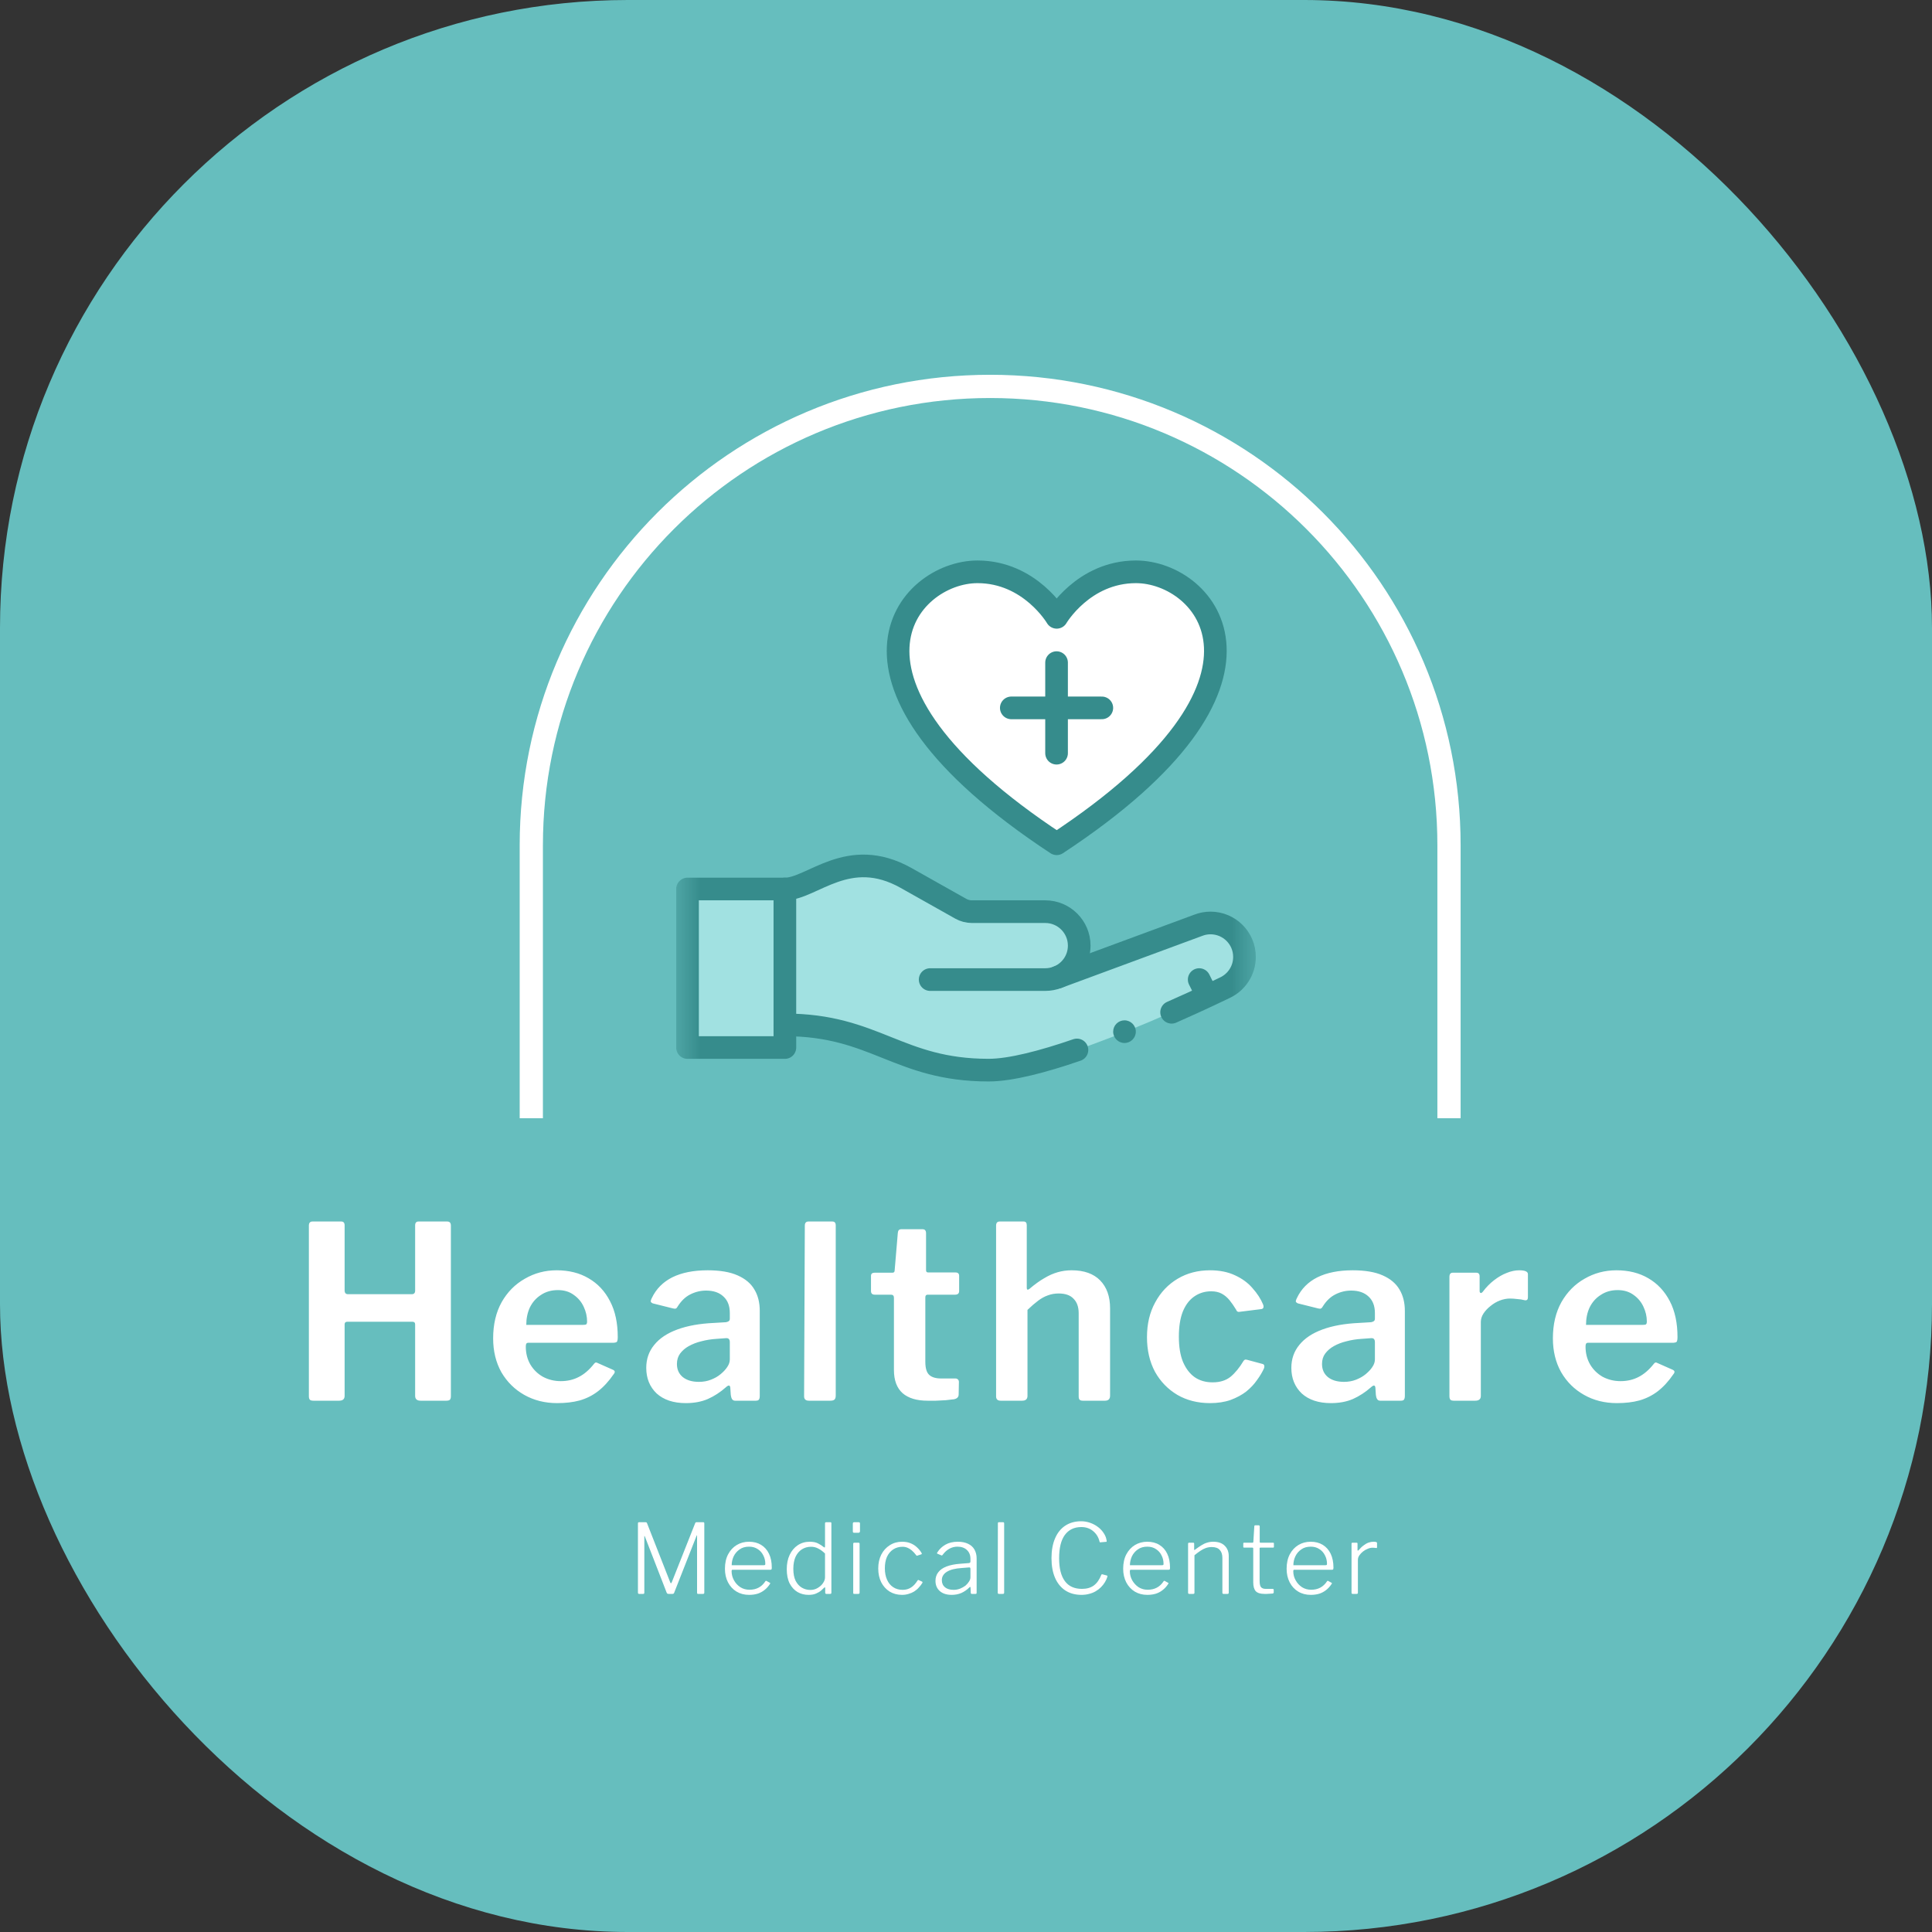 <svg width="40" height="40" viewBox="0 0 40 40" fill="none" xmlns="http://www.w3.org/2000/svg">
<rect x="0" y="0" width="40" height="40" fill="#333333" stroke="none"/>
<rect width="40" height="40" rx="13" fill="#66BEBE"/>
<path d="M7.195 27.365C7.155 27.365 7.135 27.383 7.135 27.42V28.9C7.135 28.967 7.097 29 7.02 29H6.49C6.453 29 6.428 28.993 6.415 28.98C6.402 28.963 6.395 28.94 6.395 28.91V25.375C6.395 25.318 6.42 25.29 6.47 25.29H7.065C7.112 25.29 7.135 25.317 7.135 25.37V26.715C7.135 26.768 7.158 26.795 7.205 26.795H8.525C8.572 26.795 8.595 26.77 8.595 26.72V25.37C8.595 25.317 8.618 25.29 8.665 25.29H9.26C9.31 25.29 9.335 25.318 9.335 25.375V28.91C9.335 28.94 9.328 28.963 9.315 28.98C9.302 28.993 9.277 29 9.24 29H8.71C8.633 29 8.595 28.967 8.595 28.9V27.42C8.595 27.383 8.575 27.365 8.535 27.365H7.195ZM10.886 27.88C10.886 28.017 10.917 28.14 10.98 28.25C11.044 28.357 11.13 28.442 11.241 28.505C11.354 28.565 11.477 28.595 11.611 28.595C11.747 28.595 11.87 28.567 11.98 28.51C12.094 28.453 12.2 28.362 12.3 28.235C12.314 28.218 12.325 28.21 12.335 28.21C12.345 28.207 12.362 28.212 12.386 28.225L12.691 28.36C12.734 28.38 12.739 28.41 12.706 28.45C12.605 28.597 12.497 28.715 12.38 28.805C12.267 28.892 12.14 28.955 12.001 28.995C11.864 29.032 11.709 29.05 11.536 29.05C11.282 29.05 11.056 28.993 10.855 28.88C10.655 28.767 10.497 28.61 10.38 28.41C10.267 28.207 10.21 27.973 10.21 27.71C10.21 27.42 10.269 27.17 10.386 26.96C10.505 26.75 10.665 26.588 10.866 26.475C11.066 26.358 11.286 26.3 11.525 26.3C11.779 26.3 11.999 26.355 12.185 26.465C12.376 26.575 12.524 26.733 12.63 26.94C12.737 27.143 12.79 27.392 12.79 27.685C12.79 27.718 12.787 27.745 12.78 27.765C12.777 27.785 12.754 27.797 12.71 27.8H10.941C10.921 27.8 10.905 27.807 10.896 27.82C10.889 27.833 10.886 27.853 10.886 27.88ZM12.07 27.43C12.104 27.43 12.126 27.427 12.136 27.42C12.149 27.41 12.155 27.39 12.155 27.36C12.155 27.257 12.132 27.155 12.085 27.055C12.039 26.955 11.97 26.873 11.88 26.81C11.79 26.743 11.681 26.71 11.55 26.71C11.417 26.71 11.3 26.743 11.2 26.81C11.101 26.873 11.024 26.96 10.97 27.07C10.921 27.177 10.896 27.297 10.896 27.43H12.07ZM15.025 28.725C14.912 28.825 14.789 28.905 14.655 28.965C14.522 29.022 14.37 29.05 14.2 29.05C13.944 29.05 13.742 28.983 13.595 28.85C13.452 28.713 13.38 28.537 13.38 28.32C13.38 28.137 13.435 27.978 13.545 27.845C13.655 27.708 13.815 27.602 14.025 27.525C14.235 27.448 14.487 27.403 14.78 27.39L15.03 27.375C15.05 27.372 15.069 27.365 15.085 27.355C15.102 27.345 15.11 27.327 15.11 27.3V27.185C15.11 27.038 15.067 26.925 14.98 26.845C14.894 26.762 14.774 26.72 14.62 26.72C14.504 26.72 14.394 26.747 14.29 26.8C14.19 26.85 14.104 26.933 14.03 27.05C14.02 27.07 14.009 27.083 13.995 27.09C13.985 27.097 13.965 27.097 13.935 27.09L13.515 26.985C13.499 26.978 13.485 26.968 13.475 26.955C13.469 26.942 13.475 26.915 13.495 26.875C13.585 26.685 13.727 26.542 13.92 26.445C14.117 26.348 14.36 26.3 14.65 26.3C14.907 26.3 15.114 26.335 15.27 26.405C15.43 26.475 15.547 26.573 15.62 26.7C15.694 26.823 15.73 26.97 15.73 27.14V28.9C15.73 28.937 15.724 28.963 15.71 28.98C15.7 28.993 15.679 29 15.645 29H15.22C15.19 29 15.169 28.988 15.155 28.965C15.142 28.942 15.134 28.913 15.13 28.88L15.12 28.73C15.114 28.673 15.082 28.672 15.025 28.725ZM15.11 27.79C15.11 27.73 15.085 27.702 15.035 27.705L14.83 27.72C14.724 27.727 14.62 27.743 14.52 27.77C14.424 27.793 14.337 27.827 14.26 27.87C14.187 27.91 14.127 27.962 14.08 28.025C14.037 28.085 14.015 28.157 14.015 28.24C14.015 28.353 14.055 28.443 14.135 28.51C14.219 28.577 14.33 28.61 14.47 28.61C14.56 28.61 14.644 28.595 14.72 28.565C14.797 28.535 14.864 28.497 14.92 28.45C14.977 28.403 15.022 28.355 15.055 28.305C15.092 28.252 15.11 28.198 15.11 28.145V27.79ZM17.303 28.89C17.303 28.93 17.295 28.958 17.279 28.975C17.262 28.992 17.232 29 17.189 29H16.748C16.682 29 16.648 28.97 16.648 28.91L16.663 25.375C16.663 25.318 16.689 25.29 16.738 25.29H17.233C17.28 25.29 17.303 25.317 17.303 25.37V28.89ZM19.208 26.805C19.174 26.805 19.158 26.823 19.158 26.86V28.195C19.158 28.325 19.184 28.415 19.238 28.465C19.291 28.515 19.374 28.54 19.488 28.54H19.783C19.803 28.54 19.819 28.547 19.833 28.56C19.846 28.573 19.853 28.59 19.853 28.61L19.848 28.87C19.848 28.923 19.816 28.957 19.753 28.97C19.703 28.977 19.644 28.983 19.578 28.99C19.511 28.993 19.444 28.997 19.378 29C19.314 29 19.256 29 19.203 29C18.979 29 18.808 28.948 18.688 28.845C18.568 28.738 18.508 28.578 18.508 28.365V26.87C18.508 26.827 18.488 26.805 18.448 26.805H18.113C18.059 26.805 18.033 26.78 18.033 26.73V26.415C18.033 26.372 18.058 26.35 18.108 26.35H18.478C18.508 26.35 18.523 26.333 18.523 26.3L18.588 25.53C18.591 25.477 18.614 25.45 18.658 25.45H19.103C19.149 25.45 19.173 25.478 19.173 25.535V26.3C19.173 26.33 19.188 26.345 19.218 26.345H19.783C19.833 26.345 19.858 26.368 19.858 26.415V26.73C19.858 26.78 19.829 26.805 19.773 26.805H19.208ZM20.718 29C20.654 29 20.623 28.97 20.623 28.91V25.375C20.623 25.318 20.648 25.29 20.698 25.29H21.193C21.236 25.29 21.258 25.315 21.258 25.365V26.665C21.258 26.685 21.263 26.697 21.273 26.7C21.283 26.703 21.296 26.698 21.313 26.685C21.423 26.592 21.524 26.518 21.618 26.465C21.711 26.408 21.804 26.367 21.898 26.34C21.991 26.313 22.088 26.3 22.188 26.3C22.444 26.3 22.641 26.37 22.778 26.51C22.914 26.65 22.983 26.842 22.983 27.085V28.895C22.983 28.965 22.948 29 22.878 29H22.418C22.388 29 22.366 28.993 22.353 28.98C22.339 28.967 22.333 28.943 22.333 28.91V27.19C22.333 27.06 22.298 26.96 22.228 26.89C22.161 26.817 22.058 26.78 21.918 26.78C21.838 26.78 21.763 26.793 21.693 26.82C21.626 26.843 21.559 26.88 21.493 26.93C21.426 26.98 21.353 27.043 21.273 27.12V28.9C21.273 28.967 21.236 29 21.163 29H20.718ZM25.052 26.3C25.252 26.3 25.425 26.335 25.572 26.405C25.718 26.472 25.838 26.56 25.932 26.67C26.028 26.777 26.102 26.89 26.152 27.01C26.172 27.07 26.155 27.102 26.102 27.105L25.662 27.16C25.628 27.167 25.605 27.152 25.592 27.115C25.548 27.042 25.503 26.977 25.457 26.92C25.41 26.863 25.357 26.818 25.297 26.785C25.237 26.752 25.163 26.735 25.077 26.735C24.943 26.735 24.825 26.772 24.722 26.845C24.622 26.915 24.543 27.02 24.487 27.16C24.433 27.3 24.407 27.472 24.407 27.675C24.407 27.882 24.435 28.055 24.492 28.195C24.552 28.335 24.633 28.442 24.737 28.515C24.84 28.585 24.963 28.62 25.107 28.62C25.257 28.62 25.38 28.582 25.477 28.505C25.573 28.425 25.663 28.315 25.747 28.175C25.757 28.162 25.767 28.153 25.777 28.15C25.787 28.147 25.803 28.148 25.827 28.155L26.142 28.24C26.175 28.25 26.185 28.278 26.172 28.325C26.138 28.402 26.09 28.483 26.027 28.57C25.967 28.657 25.892 28.737 25.802 28.81C25.712 28.88 25.603 28.938 25.477 28.985C25.353 29.028 25.212 29.05 25.052 29.05C24.798 29.05 24.573 28.993 24.377 28.88C24.18 28.763 24.025 28.603 23.912 28.4C23.802 28.193 23.747 27.955 23.747 27.685C23.747 27.412 23.803 27.172 23.917 26.965C24.03 26.755 24.185 26.592 24.382 26.475C24.578 26.358 24.802 26.3 25.052 26.3ZM28.381 28.725C28.267 28.825 28.144 28.905 28.011 28.965C27.878 29.022 27.726 29.05 27.556 29.05C27.299 29.05 27.098 28.983 26.951 28.85C26.808 28.713 26.736 28.537 26.736 28.32C26.736 28.137 26.791 27.978 26.901 27.845C27.011 27.708 27.171 27.602 27.381 27.525C27.591 27.448 27.843 27.403 28.136 27.39L28.386 27.375C28.406 27.372 28.424 27.365 28.441 27.355C28.457 27.345 28.466 27.327 28.466 27.3V27.185C28.466 27.038 28.422 26.925 28.336 26.845C28.249 26.762 28.129 26.72 27.976 26.72C27.859 26.72 27.749 26.747 27.646 26.8C27.546 26.85 27.459 26.933 27.386 27.05C27.376 27.07 27.364 27.083 27.351 27.09C27.341 27.097 27.321 27.097 27.291 27.09L26.871 26.985C26.854 26.978 26.841 26.968 26.831 26.955C26.824 26.942 26.831 26.915 26.851 26.875C26.941 26.685 27.082 26.542 27.276 26.445C27.473 26.348 27.716 26.3 28.006 26.3C28.262 26.3 28.469 26.335 28.626 26.405C28.786 26.475 28.902 26.573 28.976 26.7C29.049 26.823 29.086 26.97 29.086 27.14V28.9C29.086 28.937 29.079 28.963 29.066 28.98C29.056 28.993 29.034 29 29.001 29H28.576C28.546 29 28.524 28.988 28.511 28.965C28.497 28.942 28.489 28.913 28.486 28.88L28.476 28.73C28.469 28.673 28.438 28.672 28.381 28.725ZM28.466 27.79C28.466 27.73 28.441 27.702 28.391 27.705L28.186 27.72C28.079 27.727 27.976 27.743 27.876 27.77C27.779 27.793 27.692 27.827 27.616 27.87C27.543 27.91 27.483 27.962 27.436 28.025C27.392 28.085 27.371 28.157 27.371 28.24C27.371 28.353 27.411 28.443 27.491 28.51C27.574 28.577 27.686 28.61 27.826 28.61C27.916 28.61 27.999 28.595 28.076 28.565C28.152 28.535 28.219 28.497 28.276 28.45C28.332 28.403 28.378 28.355 28.411 28.305C28.448 28.252 28.466 28.198 28.466 28.145V27.79ZM30.099 29C30.066 29 30.042 28.993 30.029 28.98C30.016 28.963 30.009 28.94 30.009 28.91V26.435C30.009 26.378 30.032 26.35 30.079 26.35H30.564C30.611 26.35 30.634 26.375 30.634 26.425V26.73C30.634 26.75 30.641 26.763 30.654 26.77C30.667 26.773 30.682 26.765 30.699 26.745C30.772 26.648 30.851 26.568 30.934 26.505C31.021 26.438 31.107 26.388 31.194 26.355C31.284 26.318 31.371 26.3 31.454 26.3C31.574 26.3 31.634 26.327 31.634 26.38V26.86C31.634 26.907 31.612 26.927 31.569 26.92C31.519 26.907 31.466 26.898 31.409 26.895C31.356 26.888 31.306 26.885 31.259 26.885C31.196 26.885 31.127 26.898 31.054 26.925C30.984 26.952 30.919 26.99 30.859 27.04C30.799 27.087 30.751 27.138 30.714 27.195C30.677 27.252 30.659 27.31 30.659 27.37V28.9C30.659 28.967 30.621 29 30.544 29H30.099ZM32.827 27.88C32.827 28.017 32.858 28.14 32.922 28.25C32.985 28.357 33.072 28.442 33.181 28.505C33.295 28.565 33.418 28.595 33.551 28.595C33.688 28.595 33.812 28.567 33.922 28.51C34.035 28.453 34.142 28.362 34.242 28.235C34.255 28.218 34.267 28.21 34.276 28.21C34.286 28.207 34.303 28.212 34.327 28.225L34.632 28.36C34.675 28.38 34.68 28.41 34.647 28.45C34.547 28.597 34.438 28.715 34.322 28.805C34.208 28.892 34.081 28.955 33.941 28.995C33.805 29.032 33.65 29.05 33.477 29.05C33.223 29.05 32.996 28.993 32.797 28.88C32.596 28.767 32.438 28.61 32.322 28.41C32.208 28.207 32.151 27.973 32.151 27.71C32.151 27.42 32.21 27.17 32.327 26.96C32.447 26.75 32.606 26.588 32.806 26.475C33.007 26.358 33.227 26.3 33.467 26.3C33.72 26.3 33.94 26.355 34.127 26.465C34.316 26.575 34.465 26.733 34.572 26.94C34.678 27.143 34.731 27.392 34.731 27.685C34.731 27.718 34.728 27.745 34.721 27.765C34.718 27.785 34.695 27.797 34.651 27.8H32.882C32.861 27.8 32.846 27.807 32.837 27.82C32.83 27.833 32.827 27.853 32.827 27.88ZM34.011 27.43C34.045 27.43 34.066 27.427 34.077 27.42C34.09 27.41 34.096 27.39 34.096 27.36C34.096 27.257 34.073 27.155 34.026 27.055C33.98 26.955 33.911 26.873 33.822 26.81C33.731 26.743 33.621 26.71 33.492 26.71C33.358 26.71 33.242 26.743 33.142 26.81C33.041 26.873 32.965 26.96 32.911 27.07C32.861 27.177 32.837 27.297 32.837 27.43H34.011Z" fill="white"/>
<path d="M13.232 33C13.216 33 13.208 32.991 13.208 32.974V31.54C13.208 31.524 13.215 31.516 13.23 31.516H13.364C13.373 31.516 13.38 31.517 13.384 31.52C13.389 31.523 13.393 31.528 13.396 31.536L13.876 32.76C13.881 32.773 13.887 32.78 13.892 32.78C13.897 32.779 13.903 32.772 13.908 32.76L14.392 31.538C14.397 31.523 14.406 31.516 14.418 31.516H14.562C14.575 31.516 14.582 31.524 14.582 31.54V32.974C14.582 32.991 14.573 33 14.556 33H14.456C14.448 33 14.442 32.999 14.438 32.996C14.434 32.992 14.432 32.985 14.432 32.976V31.796C14.432 31.789 14.431 31.787 14.428 31.788C14.425 31.789 14.423 31.792 14.422 31.796L13.958 32.976C13.953 32.992 13.941 33 13.924 33H13.844C13.824 33 13.811 32.993 13.804 32.978L13.35 31.808C13.347 31.803 13.345 31.8 13.342 31.8C13.341 31.8 13.34 31.803 13.34 31.808V32.978C13.34 32.985 13.338 32.99 13.334 32.994C13.331 32.998 13.325 33 13.316 33H13.232ZM15.147 32.53C15.147 32.598 15.164 32.661 15.197 32.72C15.23 32.779 15.274 32.826 15.329 32.862C15.385 32.897 15.448 32.914 15.517 32.914C15.59 32.914 15.654 32.899 15.707 32.87C15.762 32.841 15.808 32.797 15.845 32.74C15.849 32.733 15.853 32.73 15.857 32.73C15.861 32.729 15.866 32.729 15.871 32.732L15.939 32.77C15.95 32.775 15.95 32.783 15.941 32.794C15.908 32.845 15.87 32.887 15.827 32.92C15.786 32.953 15.738 32.979 15.685 32.996C15.632 33.012 15.573 33.02 15.509 33.02C15.41 33.02 15.324 32.997 15.249 32.952C15.174 32.907 15.116 32.843 15.073 32.762C15.03 32.679 15.009 32.585 15.009 32.48C15.009 32.363 15.031 32.263 15.075 32.18C15.119 32.097 15.178 32.033 15.253 31.988C15.328 31.943 15.412 31.92 15.507 31.92C15.603 31.92 15.686 31.941 15.757 31.984C15.828 32.027 15.882 32.088 15.921 32.168C15.96 32.248 15.979 32.345 15.979 32.458C15.979 32.467 15.978 32.477 15.975 32.486C15.974 32.495 15.966 32.5 15.951 32.5H15.161C15.157 32.5 15.154 32.503 15.151 32.51C15.148 32.515 15.147 32.522 15.147 32.53ZM15.811 32.406C15.826 32.406 15.835 32.404 15.839 32.4C15.843 32.396 15.845 32.389 15.845 32.378C15.845 32.314 15.831 32.255 15.803 32.202C15.776 32.147 15.738 32.104 15.687 32.072C15.638 32.039 15.578 32.022 15.509 32.022C15.43 32.022 15.364 32.041 15.311 32.08C15.258 32.117 15.217 32.165 15.189 32.224C15.162 32.283 15.149 32.343 15.149 32.406H15.811ZM17.111 33C17.103 33 17.097 32.998 17.091 32.994C17.087 32.989 17.085 32.982 17.085 32.974V32.882C17.085 32.871 17.083 32.865 17.079 32.864C17.075 32.863 17.069 32.866 17.061 32.874C17.048 32.887 17.028 32.906 17.001 32.93C16.975 32.953 16.94 32.973 16.897 32.992C16.855 33.011 16.803 33.02 16.741 33.02C16.657 33.02 16.581 33.001 16.513 32.962C16.445 32.922 16.391 32.863 16.349 32.784C16.309 32.704 16.289 32.605 16.289 32.488C16.289 32.375 16.309 32.276 16.349 32.192C16.389 32.107 16.445 32.04 16.517 31.992C16.589 31.944 16.672 31.92 16.765 31.92C16.835 31.92 16.891 31.931 16.935 31.954C16.981 31.977 17.019 32.001 17.051 32.028C17.063 32.037 17.071 32.041 17.075 32.038C17.079 32.035 17.081 32.027 17.081 32.014V31.54C17.081 31.524 17.089 31.516 17.103 31.516H17.193C17.207 31.516 17.213 31.523 17.213 31.538V32.972C17.213 32.983 17.211 32.99 17.207 32.994C17.203 32.998 17.196 33 17.185 33H17.111ZM17.081 32.164C17.036 32.12 16.99 32.086 16.943 32.062C16.898 32.037 16.847 32.024 16.791 32.024C16.721 32.024 16.657 32.042 16.601 32.078C16.547 32.113 16.503 32.164 16.471 32.232C16.441 32.3 16.425 32.383 16.425 32.48C16.425 32.581 16.441 32.665 16.473 32.73C16.507 32.794 16.55 32.841 16.603 32.872C16.657 32.903 16.715 32.918 16.777 32.918C16.835 32.918 16.886 32.904 16.931 32.876C16.978 32.848 17.015 32.814 17.041 32.774C17.068 32.734 17.081 32.695 17.081 32.658V32.164ZM17.797 32.97C17.797 32.982 17.795 32.99 17.791 32.994C17.787 32.998 17.778 33 17.765 33H17.691C17.68 33 17.673 32.999 17.669 32.996C17.666 32.992 17.665 32.985 17.665 32.976V31.964C17.665 31.948 17.672 31.94 17.687 31.94H17.775C17.789 31.94 17.797 31.948 17.797 31.964V32.97ZM17.805 31.698C17.805 31.722 17.795 31.734 17.775 31.734H17.683C17.672 31.734 17.665 31.731 17.661 31.726C17.658 31.721 17.657 31.713 17.657 31.702V31.546C17.657 31.526 17.665 31.516 17.683 31.516H17.779C17.796 31.516 17.805 31.525 17.805 31.544V31.698ZM18.675 31.92C18.742 31.92 18.8 31.93 18.849 31.95C18.9 31.97 18.945 31.998 18.983 32.034C19.022 32.069 19.055 32.109 19.081 32.154C19.088 32.167 19.086 32.176 19.076 32.18L18.991 32.208C18.982 32.212 18.974 32.209 18.968 32.198C18.937 32.157 18.907 32.124 18.878 32.1C18.848 32.075 18.818 32.056 18.788 32.044C18.757 32.031 18.723 32.024 18.686 32.024C18.612 32.024 18.547 32.043 18.491 32.08C18.437 32.116 18.394 32.167 18.363 32.234C18.334 32.301 18.32 32.379 18.32 32.47C18.32 32.561 18.335 32.64 18.366 32.708C18.396 32.775 18.439 32.826 18.494 32.862C18.549 32.898 18.614 32.916 18.688 32.916C18.754 32.916 18.812 32.9 18.861 32.868C18.912 32.836 18.957 32.787 18.997 32.722C19.002 32.717 19.005 32.713 19.008 32.712C19.012 32.711 19.016 32.711 19.021 32.714L19.091 32.746C19.099 32.75 19.102 32.758 19.098 32.77C19.076 32.806 19.051 32.839 19.021 32.87C18.994 32.901 18.962 32.927 18.927 32.95C18.893 32.971 18.854 32.988 18.811 33C18.77 33.013 18.725 33.02 18.675 33.02C18.579 33.02 18.494 32.997 18.419 32.952C18.345 32.905 18.287 32.841 18.245 32.76C18.204 32.677 18.183 32.582 18.183 32.474C18.183 32.366 18.204 32.271 18.245 32.188C18.288 32.104 18.347 32.039 18.422 31.992C18.496 31.944 18.581 31.92 18.675 31.92ZM20.07 32.866C20.018 32.917 19.962 32.955 19.902 32.982C19.842 33.007 19.776 33.02 19.704 33.02C19.6 33.02 19.518 32.994 19.458 32.942C19.398 32.889 19.368 32.818 19.368 32.73C19.368 32.661 19.387 32.601 19.426 32.552C19.464 32.501 19.522 32.461 19.598 32.432C19.674 32.403 19.768 32.384 19.88 32.376L20.058 32.362C20.068 32.361 20.076 32.358 20.082 32.354C20.088 32.349 20.092 32.341 20.092 32.332V32.274C20.092 32.197 20.067 32.135 20.018 32.09C19.97 32.045 19.905 32.022 19.824 32.022C19.761 32.022 19.704 32.037 19.654 32.066C19.603 32.094 19.557 32.136 19.516 32.192C19.512 32.197 19.508 32.201 19.504 32.204C19.501 32.205 19.496 32.205 19.49 32.202L19.408 32.168C19.404 32.165 19.401 32.163 19.4 32.16C19.398 32.156 19.4 32.15 19.406 32.142C19.447 32.075 19.502 32.022 19.572 31.982C19.642 31.941 19.728 31.92 19.83 31.92C19.914 31.92 19.984 31.934 20.042 31.962C20.1 31.989 20.144 32.028 20.174 32.08C20.204 32.132 20.22 32.193 20.22 32.264V32.974C20.22 32.985 20.218 32.992 20.214 32.996C20.211 32.999 20.205 33 20.196 33H20.122C20.114 33 20.108 32.998 20.104 32.994C20.1 32.989 20.098 32.982 20.098 32.974L20.094 32.87C20.091 32.851 20.083 32.85 20.07 32.866ZM20.092 32.482C20.092 32.459 20.082 32.449 20.064 32.452L19.914 32.464C19.844 32.468 19.784 32.477 19.732 32.49C19.681 32.503 19.638 32.521 19.604 32.542C19.569 32.563 19.543 32.589 19.526 32.618C19.508 32.646 19.5 32.679 19.5 32.716C19.5 32.779 19.522 32.828 19.566 32.864C19.61 32.899 19.669 32.916 19.744 32.916C19.789 32.916 19.833 32.908 19.876 32.892C19.918 32.875 19.956 32.853 19.99 32.828C20.022 32.8 20.046 32.771 20.064 32.742C20.082 32.713 20.092 32.685 20.092 32.658V32.482ZM20.79 32.97C20.79 32.982 20.788 32.99 20.784 32.994C20.779 32.998 20.771 33 20.759 33H20.683C20.666 33 20.657 32.992 20.657 32.976L20.66 31.54C20.66 31.524 20.666 31.516 20.68 31.516H20.77C20.783 31.516 20.79 31.524 20.79 31.54V32.97ZM22.384 31.496C22.448 31.496 22.51 31.507 22.57 31.528C22.631 31.549 22.686 31.579 22.734 31.616C22.783 31.653 22.823 31.697 22.854 31.746C22.886 31.794 22.905 31.845 22.912 31.9C22.913 31.908 22.913 31.914 22.912 31.918C22.911 31.921 22.906 31.922 22.898 31.922L22.782 31.932C22.777 31.933 22.773 31.933 22.77 31.93C22.767 31.926 22.765 31.921 22.764 31.914C22.743 31.826 22.699 31.755 22.632 31.7C22.565 31.644 22.484 31.616 22.388 31.616C22.24 31.616 22.126 31.671 22.046 31.78C21.967 31.888 21.928 32.049 21.928 32.262C21.928 32.469 21.967 32.626 22.046 32.734C22.125 32.842 22.243 32.896 22.402 32.896C22.499 32.896 22.581 32.873 22.646 32.826C22.711 32.778 22.764 32.703 22.804 32.6C22.807 32.595 22.813 32.593 22.822 32.594L22.92 32.62C22.923 32.621 22.925 32.623 22.926 32.626C22.929 32.629 22.929 32.634 22.928 32.642C22.916 32.682 22.899 32.721 22.876 32.758C22.853 32.795 22.826 32.83 22.794 32.862C22.762 32.894 22.725 32.922 22.684 32.946C22.643 32.97 22.597 32.988 22.548 33C22.5 33.013 22.448 33.02 22.392 33.02C22.263 33.02 22.151 32.99 22.058 32.93C21.965 32.869 21.893 32.781 21.844 32.668C21.795 32.555 21.77 32.419 21.77 32.26C21.77 32.1 21.795 31.963 21.844 31.85C21.893 31.735 21.963 31.648 22.054 31.588C22.146 31.527 22.256 31.496 22.384 31.496ZM23.392 32.53C23.392 32.598 23.409 32.661 23.442 32.72C23.476 32.779 23.52 32.826 23.574 32.862C23.63 32.897 23.693 32.914 23.762 32.914C23.836 32.914 23.899 32.899 23.952 32.87C24.007 32.841 24.053 32.797 24.09 32.74C24.094 32.733 24.098 32.73 24.102 32.73C24.106 32.729 24.111 32.729 24.116 32.732L24.184 32.77C24.195 32.775 24.196 32.783 24.186 32.794C24.153 32.845 24.115 32.887 24.072 32.92C24.031 32.953 23.984 32.979 23.93 32.996C23.877 33.012 23.818 33.02 23.754 33.02C23.656 33.02 23.569 32.997 23.494 32.952C23.42 32.907 23.361 32.843 23.318 32.762C23.276 32.679 23.254 32.585 23.254 32.48C23.254 32.363 23.276 32.263 23.32 32.18C23.364 32.097 23.424 32.033 23.498 31.988C23.573 31.943 23.658 31.92 23.752 31.92C23.848 31.92 23.932 31.941 24.002 31.984C24.073 32.027 24.128 32.088 24.166 32.168C24.205 32.248 24.224 32.345 24.224 32.458C24.224 32.467 24.223 32.477 24.22 32.486C24.219 32.495 24.211 32.5 24.196 32.5H23.406C23.402 32.5 23.399 32.503 23.396 32.51C23.394 32.515 23.392 32.522 23.392 32.53ZM24.056 32.406C24.071 32.406 24.08 32.404 24.084 32.4C24.088 32.396 24.09 32.389 24.09 32.378C24.09 32.314 24.076 32.255 24.048 32.202C24.022 32.147 23.983 32.104 23.932 32.072C23.883 32.039 23.824 32.022 23.754 32.022C23.676 32.022 23.61 32.041 23.556 32.08C23.503 32.117 23.462 32.165 23.434 32.224C23.408 32.283 23.394 32.343 23.394 32.406H24.056ZM24.622 33C24.606 33 24.598 32.992 24.598 32.976V31.962C24.598 31.947 24.605 31.94 24.618 31.94H24.704C24.718 31.94 24.724 31.947 24.724 31.96V32.078C24.724 32.085 24.726 32.089 24.728 32.092C24.732 32.093 24.737 32.091 24.742 32.084C24.789 32.049 24.832 32.02 24.87 31.996C24.909 31.971 24.948 31.952 24.988 31.94C25.028 31.927 25.072 31.92 25.118 31.92C25.224 31.92 25.304 31.948 25.358 32.004C25.413 32.059 25.44 32.13 25.44 32.218V32.974C25.44 32.991 25.432 33 25.416 33H25.332C25.324 33 25.318 32.998 25.314 32.994C25.31 32.99 25.308 32.984 25.308 32.976V32.254C25.308 32.183 25.29 32.129 25.254 32.09C25.22 32.05 25.164 32.03 25.086 32.03C25.044 32.03 25.004 32.037 24.966 32.05C24.93 32.062 24.894 32.081 24.856 32.106C24.819 32.13 24.777 32.161 24.73 32.2V32.976C24.73 32.992 24.722 33 24.704 33H24.622ZM26.095 32.042C26.084 32.042 26.079 32.047 26.079 32.058V32.73C26.079 32.798 26.09 32.843 26.111 32.864C26.132 32.885 26.164 32.896 26.205 32.896H26.351C26.358 32.896 26.362 32.898 26.365 32.902C26.369 32.905 26.371 32.909 26.371 32.916V32.97C26.371 32.981 26.364 32.988 26.351 32.992C26.339 32.993 26.321 32.995 26.297 32.996C26.274 32.997 26.252 32.999 26.229 33C26.206 33 26.189 33 26.177 33C26.094 33 26.035 32.981 25.999 32.944C25.964 32.905 25.947 32.843 25.947 32.758V32.06C25.947 32.048 25.941 32.042 25.929 32.042H25.759C25.747 32.042 25.741 32.037 25.741 32.026V31.956C25.741 31.945 25.746 31.94 25.757 31.94H25.935C25.943 31.94 25.948 31.935 25.949 31.924L25.969 31.604C25.969 31.588 25.975 31.58 25.987 31.58H26.059C26.074 31.58 26.081 31.589 26.081 31.606V31.924C26.081 31.935 26.086 31.94 26.095 31.94H26.359C26.37 31.94 26.375 31.945 26.375 31.956V32.026C26.375 32.037 26.369 32.042 26.357 32.042H26.095ZM26.776 32.53C26.776 32.598 26.792 32.661 26.826 32.72C26.859 32.779 26.903 32.826 26.958 32.862C27.014 32.897 27.076 32.914 27.146 32.914C27.219 32.914 27.282 32.899 27.336 32.87C27.39 32.841 27.436 32.797 27.474 32.74C27.478 32.733 27.482 32.73 27.486 32.73C27.49 32.729 27.494 32.729 27.5 32.732L27.568 32.77C27.578 32.775 27.579 32.783 27.57 32.794C27.536 32.845 27.498 32.887 27.456 32.92C27.414 32.953 27.367 32.979 27.314 32.996C27.26 33.012 27.202 33.02 27.138 33.02C27.039 33.02 26.952 32.997 26.878 32.952C26.803 32.907 26.744 32.843 26.702 32.762C26.659 32.679 26.638 32.585 26.638 32.48C26.638 32.363 26.66 32.263 26.704 32.18C26.748 32.097 26.807 32.033 26.882 31.988C26.956 31.943 27.041 31.92 27.136 31.92C27.232 31.92 27.315 31.941 27.386 31.984C27.456 32.027 27.511 32.088 27.55 32.168C27.588 32.248 27.608 32.345 27.608 32.458C27.608 32.467 27.606 32.477 27.604 32.486C27.602 32.495 27.594 32.5 27.58 32.5H26.79C26.786 32.5 26.782 32.503 26.78 32.51C26.777 32.515 26.776 32.522 26.776 32.53ZM27.44 32.406C27.454 32.406 27.464 32.404 27.468 32.4C27.472 32.396 27.474 32.389 27.474 32.378C27.474 32.314 27.46 32.255 27.432 32.202C27.405 32.147 27.366 32.104 27.316 32.072C27.266 32.039 27.207 32.022 27.138 32.022C27.059 32.022 26.993 32.041 26.94 32.08C26.886 32.117 26.846 32.165 26.818 32.224C26.791 32.283 26.778 32.343 26.778 32.406H27.44ZM28.006 33C27.998 33 27.992 32.998 27.988 32.994C27.984 32.99 27.982 32.984 27.982 32.976V31.962C27.982 31.947 27.988 31.94 28.002 31.94H28.088C28.1 31.94 28.106 31.947 28.106 31.96V32.092C28.106 32.099 28.108 32.103 28.112 32.104C28.116 32.105 28.12 32.103 28.126 32.098C28.162 32.055 28.197 32.021 28.232 31.996C28.267 31.969 28.3 31.95 28.334 31.938C28.369 31.926 28.403 31.92 28.438 31.92C28.486 31.92 28.51 31.928 28.51 31.944V32.036C28.51 32.047 28.505 32.051 28.494 32.05C28.485 32.049 28.473 32.047 28.46 32.046C28.448 32.045 28.433 32.044 28.416 32.044C28.385 32.044 28.352 32.051 28.318 32.066C28.283 32.079 28.25 32.098 28.22 32.122C28.189 32.146 28.164 32.173 28.144 32.202C28.124 32.231 28.114 32.261 28.114 32.292V32.976C28.114 32.992 28.105 33 28.088 33H28.006Z" fill="white"/>
<g clip-path="url(#clip0_14175_13097)">
<mask id="mask0_14175_13097" style="mask-type:luminance" maskUnits="userSpaceOnUse" x="14" y="11" width="12" height="12">
<path d="M14 11H26V23H14V11Z" fill="white"/>
</mask>
<g mask="url(#mask0_14175_13097)">
<path d="M21.895 20.233V20.234L24.808 19.157C25.266 18.979 25.766 19.316 25.766 19.812C25.766 20.093 25.601 20.336 25.363 20.448C25.316 20.47 21.875 22.156 20.469 22.156C18.594 22.156 18.125 21.219 16.25 21.219V18.406C16.814 18.406 17.562 17.504 18.761 18.178L19.893 18.815C19.963 18.854 20.042 18.875 20.123 18.875H21.641C22.029 18.875 22.344 19.19 22.344 19.578C22.344 19.877 22.158 20.132 21.895 20.233Z" fill="#A1E1E1"/>
<path d="M23.518 11.839C24.98 11.839 26.984 14.109 21.878 17.469C16.763 14.103 18.787 11.839 20.238 11.839C21.327 11.839 21.878 12.781 21.878 12.781C21.878 12.781 22.429 11.839 23.518 11.839Z" fill="white"/>
<path d="M16.25 21.688H14.234V18.406H16.25V21.688Z" fill="#A1E1E1"/>
<path d="M19.258 20.281H21.641C21.73 20.281 21.816 20.264 21.895 20.233C22.158 20.132 22.344 19.877 22.344 19.578C22.344 19.19 22.029 18.875 21.641 18.875H20.123C20.042 18.875 19.963 18.854 19.893 18.815L18.761 18.178C17.562 17.504 16.814 18.406 16.25 18.406" stroke="#368C8C" stroke-width="0.469" stroke-miterlimit="10" stroke-linecap="round" stroke-linejoin="round"/>
<path d="M16.25 21.219V21.688H14.234V18.406H16.25V21.219Z" stroke="#368C8C" stroke-width="0.469" stroke-miterlimit="10" stroke-linecap="round" stroke-linejoin="round"/>
<path d="M24.828 20.281L24.992 20.609" stroke="#368C8C" stroke-width="0.469" stroke-miterlimit="10" stroke-linecap="round" stroke-linejoin="round"/>
<path d="M21.878 12.781C21.878 12.781 22.429 11.839 23.518 11.839C24.98 11.839 26.984 14.109 21.878 17.469C16.763 14.103 18.787 11.839 20.238 11.839C21.327 11.839 21.878 12.781 21.878 12.781Z" stroke="#368C8C" stroke-width="0.469" stroke-miterlimit="10" stroke-linecap="round" stroke-linejoin="round"/>
<path d="M21.875 13.719V14.656V15.594" stroke="#368C8C" stroke-width="0.469" stroke-miterlimit="10" stroke-linecap="round" stroke-linejoin="round"/>
<path d="M20.938 14.656H21.875H22.812" stroke="#368C8C" stroke-width="0.469" stroke-miterlimit="10" stroke-linecap="round" stroke-linejoin="round"/>
<path d="M23.516 21.359C23.516 21.489 23.411 21.594 23.281 21.594C23.152 21.594 23.047 21.489 23.047 21.359C23.047 21.23 23.152 21.125 23.281 21.125C23.411 21.125 23.516 21.23 23.516 21.359Z" fill="#368C8C"/>
<path d="M16.25 21.219C18.125 21.219 18.594 22.156 20.469 22.156C20.925 22.156 21.597 21.979 22.297 21.738" stroke="#368C8C" stroke-width="0.469" stroke-miterlimit="10" stroke-linecap="round" stroke-linejoin="round"/>
<path d="M24.257 20.958C24.895 20.677 25.346 20.456 25.363 20.448C25.601 20.335 25.766 20.093 25.766 19.812C25.766 19.424 25.451 19.109 25.062 19.109C24.973 19.109 24.887 19.126 24.808 19.157L21.895 20.233" stroke="#368C8C" stroke-width="0.469" stroke-miterlimit="10" stroke-linecap="round" stroke-linejoin="round"/>
</g>
</g>
<path d="M30 23.152V17.5C30 12.253 25.747 8 20.5 8V8C15.253 8 11 12.253 11 17.5V23.152" stroke="white" stroke-width="0.481"/>
<defs>
<clipPath id="clip0_14175_13097">
<rect width="12" height="12" fill="white" transform="translate(14 11)"/>
</clipPath>
</defs>
</svg>
